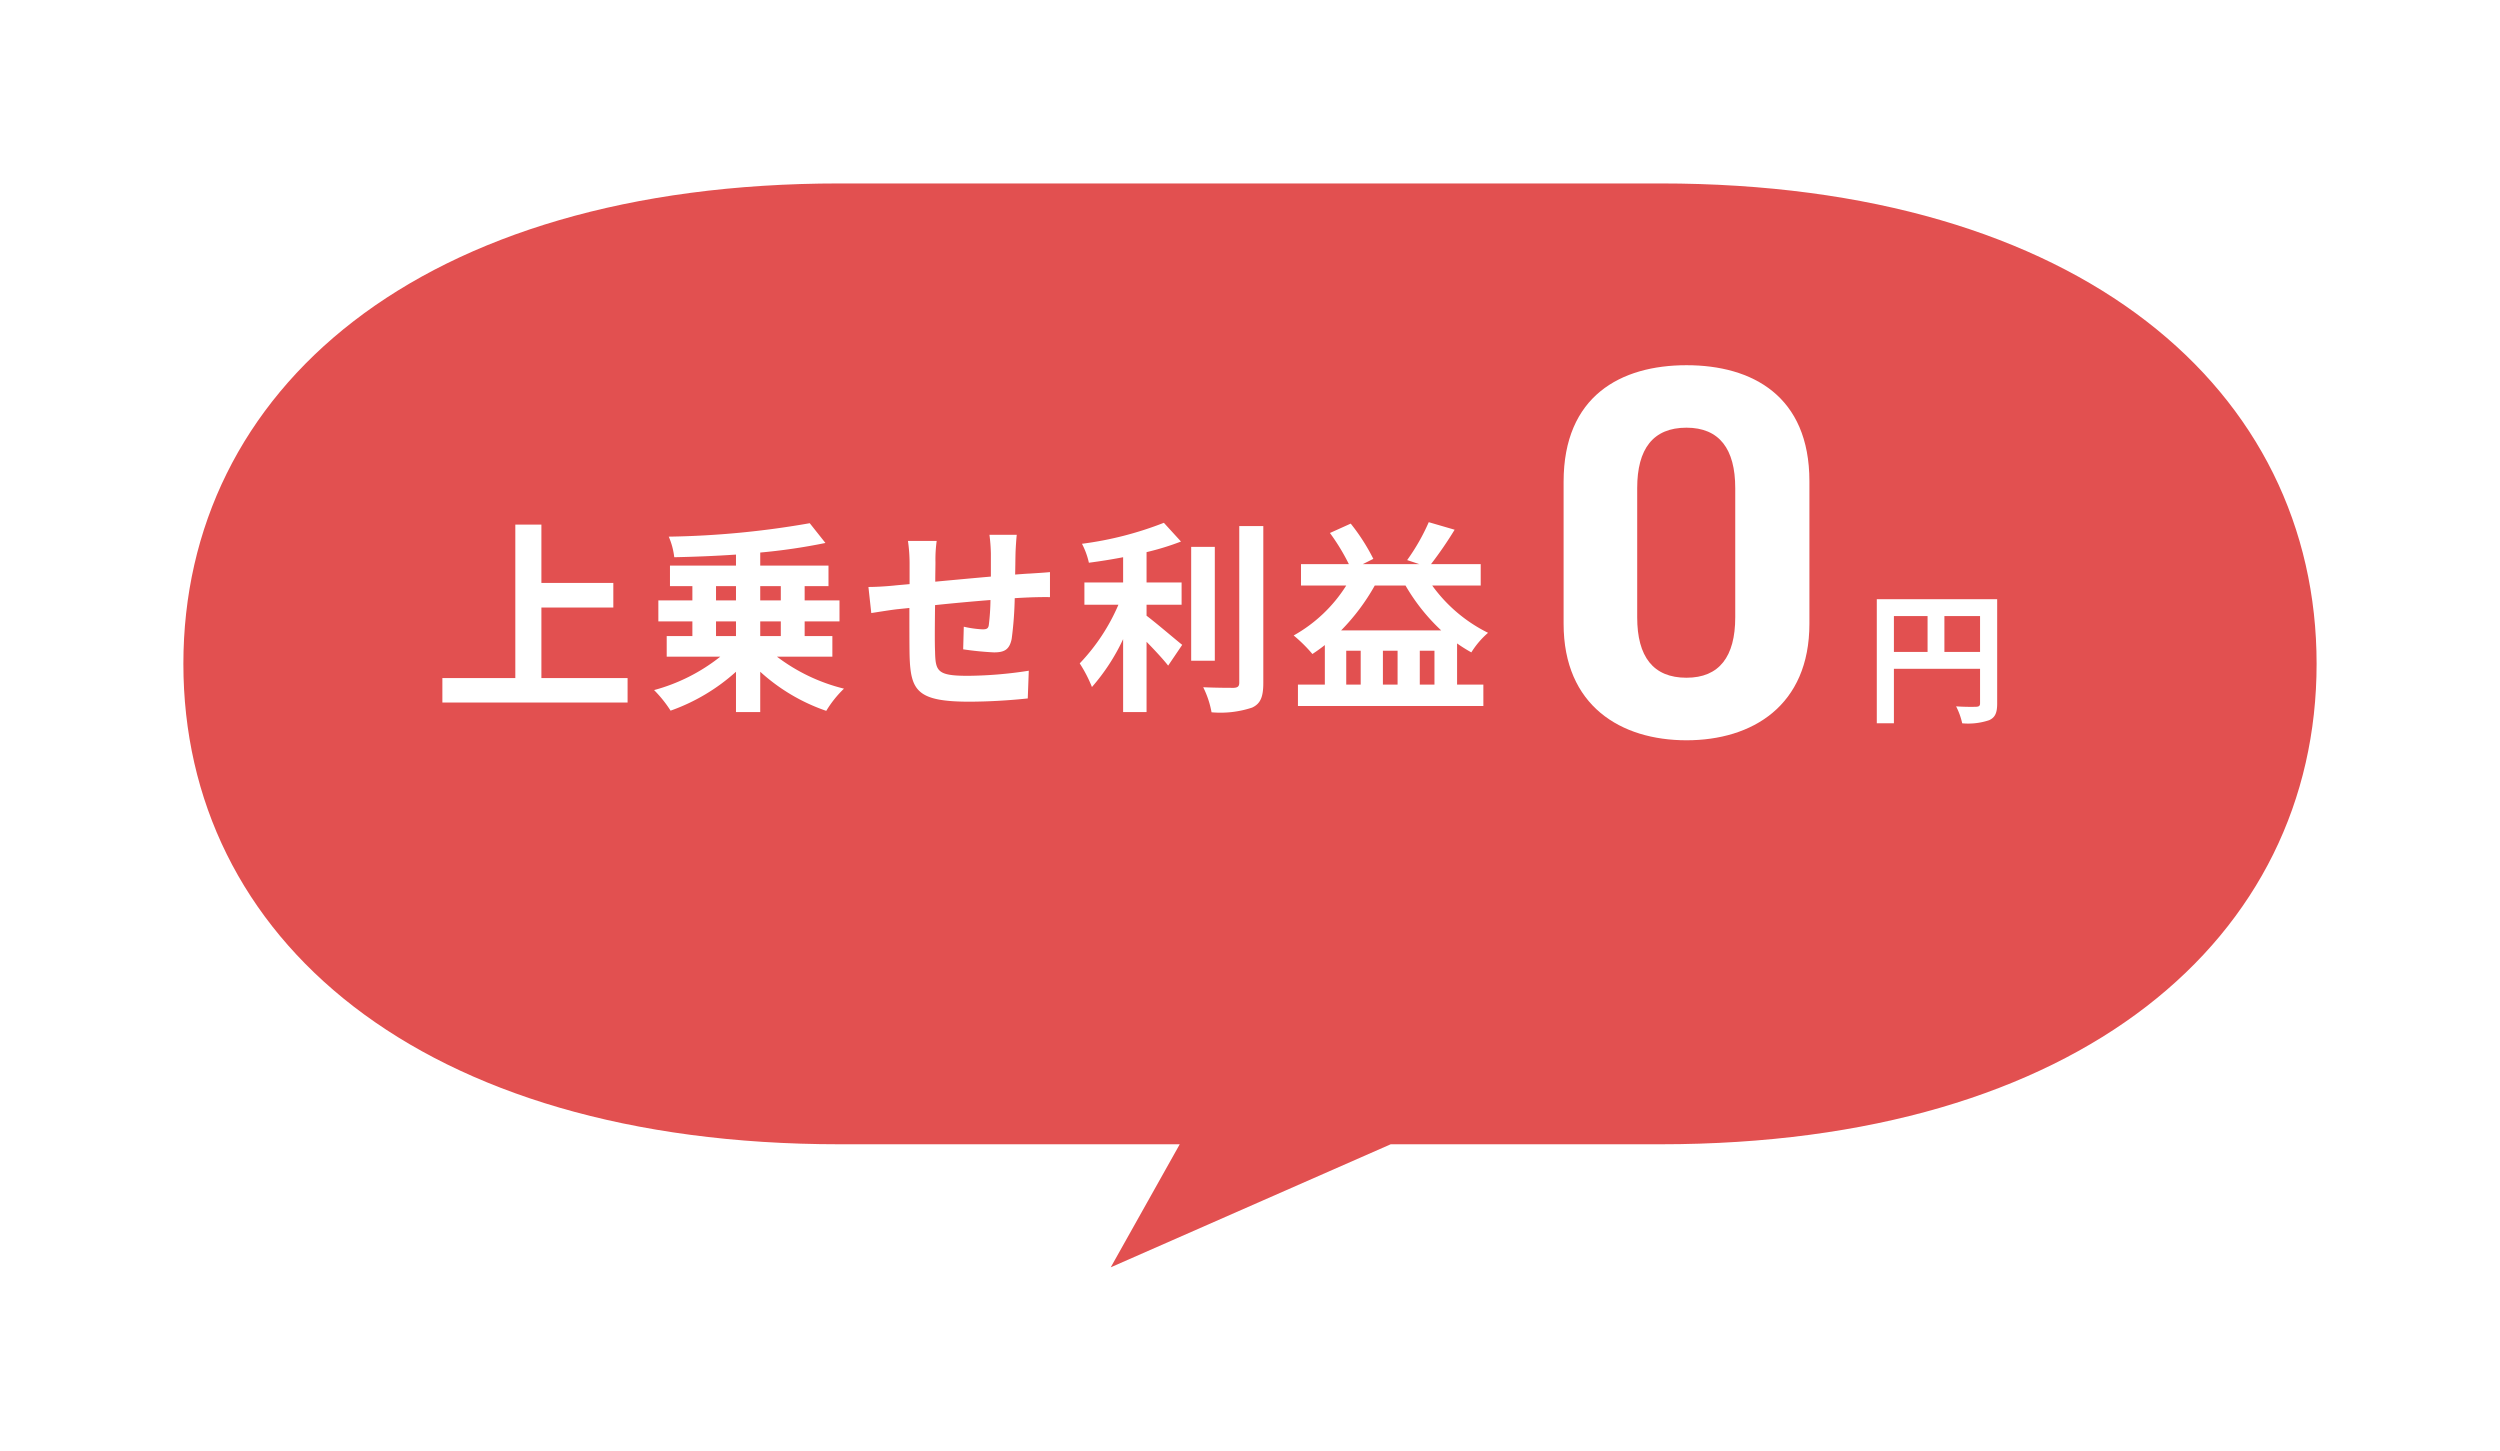 <svg xmlns="http://www.w3.org/2000/svg" xmlns:xlink="http://www.w3.org/1999/xlink" width="122.696" height="71.195" viewBox="0 0 122.696 71.195">
  <defs>
    <filter id="パス_6511" x="0" y="0" width="122.696" height="71.195" filterUnits="userSpaceOnUse">
      <feOffset dy="3" input="SourceAlpha"/>
      <feGaussianBlur stdDeviation="3" result="blur"/>
      <feFlood flood-opacity="0.161"/>
      <feComposite operator="in" in2="blur"/>
      <feComposite in="SourceGraphic"/>
    </filter>
  </defs>
  <g id="グループ_7943" data-name="グループ 7943" transform="translate(-219.89 -762.817)">
    <g transform="matrix(1, 0, 0, 1, 219.89, 762.82)" filter="url(#パス_6511)">
      <path id="パス_6511-2" data-name="パス 6511" d="M32.2,1H72.495c20.651,0,32.2,10.167,32.2,23.578s-11.55,23.578-32.2,23.578H59.254L45.513,54.195,48.9,48.156H32.2C11.55,48.156,0,37.99,0,24.578S11.55,1,32.2,1Z" transform="translate(9 5)" fill="#e25050"/>
    </g>
    <path id="パス_15288" data-name="パス 15288" d="M5.32-.82V-4.28H8.85V-5.49H5.32V-8.35H4.04V-.82H.46V.38H9.55V-.82ZM13.89-3.6h.98v.72h-.98Zm0-1.73h.98v.7h-.98Zm3.18,0v.7H16.06v-.7Zm0,2.45H16.06V-3.6h1.01ZM19.6-1.87V-2.88H18.24V-3.6h1.71V-4.63H18.24v-.7h1.17V-6.34H16.06v-.64a28.772,28.772,0,0,0,3.2-.47l-.77-.97a43.478,43.478,0,0,1-6.92.66,3.511,3.511,0,0,1,.27,1.01c.97-.02,2-.06,3.03-.13v.54H11.63v1.01h1.1v.7H11.06V-3.6h1.67v.72H11.47v1.01H14.1A8.975,8.975,0,0,1,10.85-.23,5.981,5.981,0,0,1,11.66.78a9.54,9.54,0,0,0,3.21-1.91V.85h1.19V-1.13A9.284,9.284,0,0,0,19.3.79,5.345,5.345,0,0,1,20.17-.3a8.979,8.979,0,0,1-3.29-1.57Zm9.05-5.98H27.31a8.413,8.413,0,0,1,.07.92V-5.8c-.91.08-1.88.17-2.73.25,0-.39.01-.73.01-.96a6.624,6.624,0,0,1,.06-1.04H23.31a7.724,7.724,0,0,1,.08,1.11v1.01c-.32.03-.58.05-.76.07-.51.05-.97.07-1.26.07l.14,1.28c.26-.04.88-.14,1.2-.18.17-.02.4-.04.67-.07,0,.93,0,1.9.01,2.33C23.44-.2,23.75.34,26.34.34A28.289,28.289,0,0,0,29.19.18l.05-1.36a20.147,20.147,0,0,1-2.99.25c-1.5,0-1.59-.22-1.61-1.2-.02-.43-.01-1.35,0-2.27.85-.09,1.83-.18,2.72-.25a11.018,11.018,0,0,1-.08,1.21c-.02.19-.11.23-.31.23a5.3,5.3,0,0,1-.92-.13l-.03,1.11a15.135,15.135,0,0,0,1.51.15c.51,0,.76-.13.87-.66a17.544,17.544,0,0,0,.15-2c.29-.02.55-.03.77-.04.26-.01.79-.02.96-.01V-6.02c-.29.03-.68.05-.96.07-.23.01-.48.03-.75.05.01-.33.01-.69.02-1.08C28.6-7.25,28.63-7.69,28.65-7.85Zm6.37,3.43h1.72V-5.51H35.02V-7a13,13,0,0,0,1.69-.52l-.84-.92a16.887,16.887,0,0,1-4.02,1.03,3.731,3.731,0,0,1,.34.93c.54-.07,1.11-.16,1.68-.27v1.24h-1.9v1.09h1.67a9.687,9.687,0,0,1-1.9,2.88,6.693,6.693,0,0,1,.6,1.16,9.949,9.949,0,0,0,1.53-2.35V.85h1.15V-2.6c.4.41.82.86,1.06,1.17l.69-1.02c-.27-.21-1.26-1.06-1.75-1.43Zm3.35-2.84H37.21v5.59h1.16Zm1.2-1.02V-.59c0,.18-.08.24-.27.25-.21,0-.85,0-1.5-.03A4.564,4.564,0,0,1,38.21.86,4.924,4.924,0,0,0,40.2.63c.41-.19.55-.52.55-1.21v-7.7Zm5,5.12a10.293,10.293,0,0,0,1.65-2.2h1.51a9.582,9.582,0,0,0,1.75,2.2ZM48.43-.5V-2.16h.72V-.5Zm-2.9,0h-.71V-2.16h.71Zm1.81,0h-.72V-2.16h.72Zm4.08-4.86V-6.41H48.98A18.874,18.874,0,0,0,50.14-8.1l-1.27-.37a10.123,10.123,0,0,1-1.06,1.86l.6.2H45.63l.52-.26A9.749,9.749,0,0,0,45.04-8.4l-1.02.46a10.254,10.254,0,0,1,.93,1.53H42.6v1.05h2.22a7.2,7.2,0,0,1-2.58,2.45,7.206,7.206,0,0,1,.92.91c.21-.14.41-.28.61-.44V-.5H42.45V.55h9.1V-.5H50.26V-2.52a7.423,7.423,0,0,0,.7.44,4.175,4.175,0,0,1,.82-.96,7.456,7.456,0,0,1-2.74-2.32Z" transform="translate(241.141 796.915)" fill="#fff"/>
    <g id="グループ_2200" data-name="グループ 2200" transform="translate(261.641 779.915)">
      <path id="パス_15290" data-name="パス 15290" d="M3.892-2.9V-4.662h1.75V-2.9ZM1.414-4.662H3.066V-2.9H1.414Zm5.068-.826H.574V.6h.84V-2.072H5.642V-.378c0,.119-.049.161-.182.168S4.865-.2,4.466-.231a3.4,3.4,0,0,1,.3.833A3.234,3.234,0,0,0,6.09.448c.294-.133.392-.364.392-.819Z" transform="translate(49.785 17.799)" fill="#fff"/>
      <path id="パス_15289" data-name="パス 15289" d="M13.052-12.48c0-4.186-2.808-5.694-6.032-5.694S.988-16.666.988-12.454v6.968C.988-1.456,3.8.234,7.02.234s6.032-1.69,6.032-5.72Zm-3.64.338V-5.8c0,1.924-.78,2.964-2.392,2.964C5.382-2.834,4.6-3.874,4.6-5.8v-6.344c0-1.924.78-2.964,2.418-2.964C8.632-15.106,9.412-14.066,9.412-12.142Z" transform="translate(34 19)" fill="#fff"/>
    </g>
  </g>
</svg>
